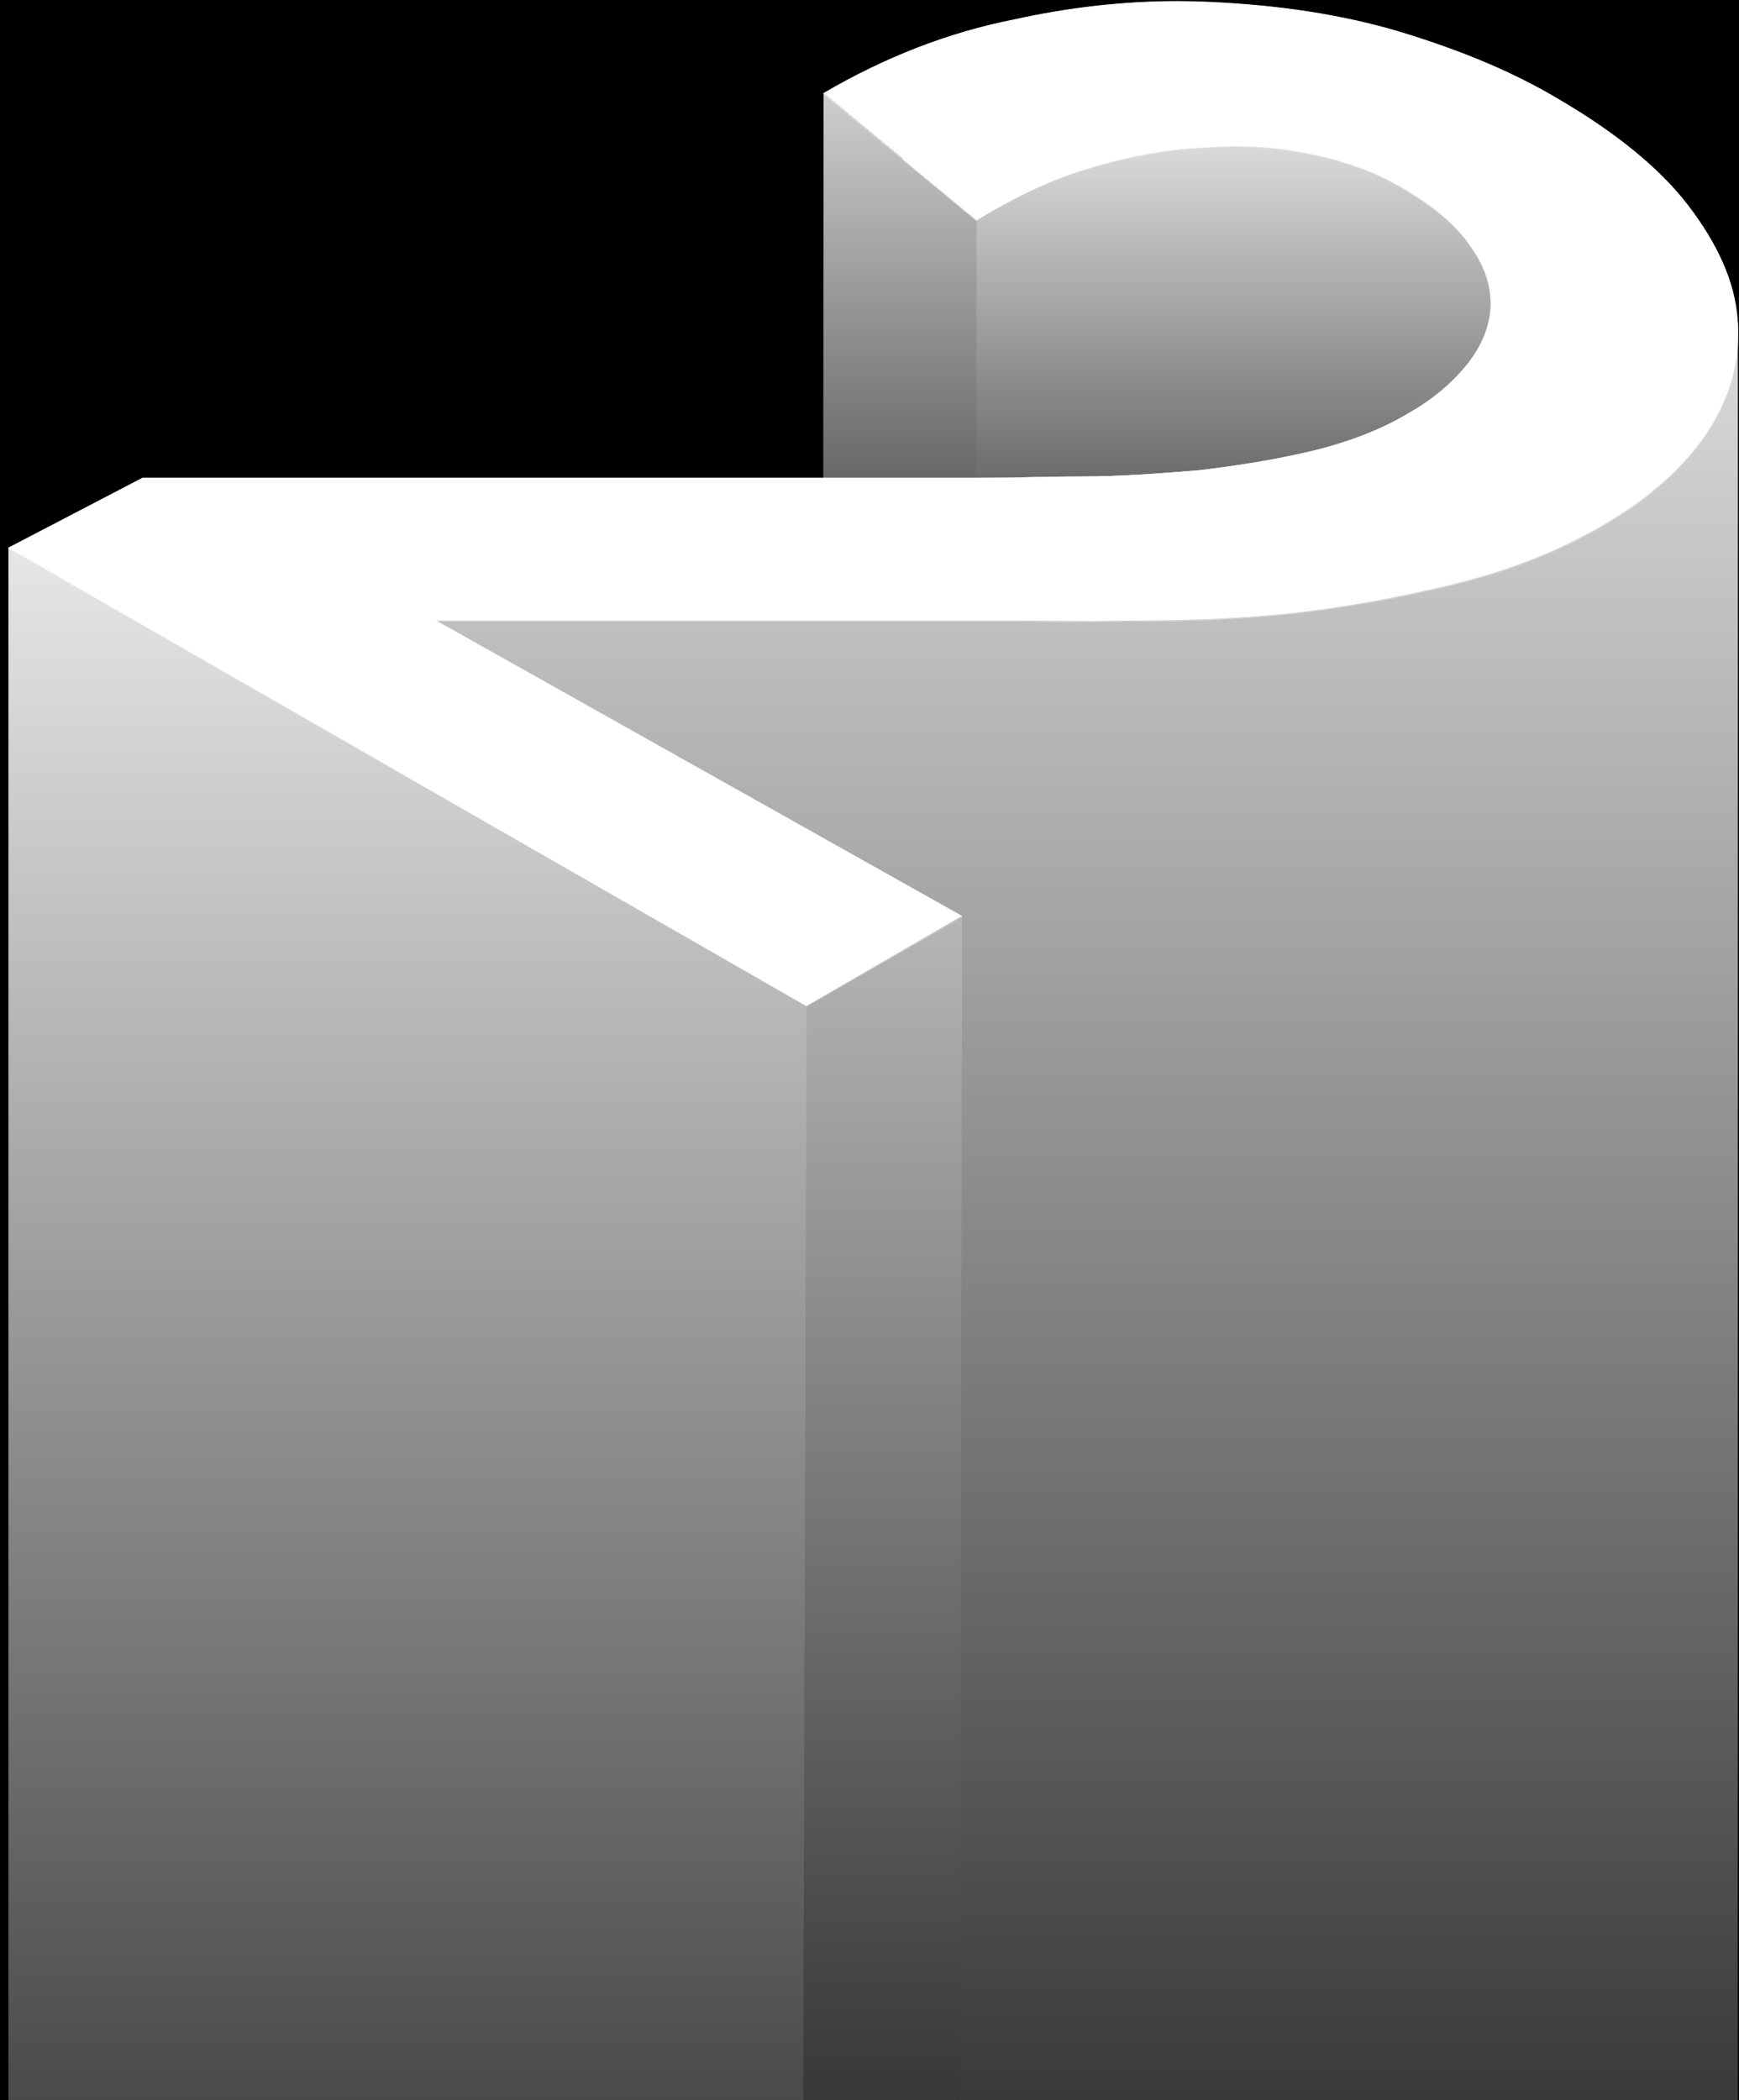 <?xml version="1.0" encoding="utf-8"?>
<!-- Generator: Adobe Illustrator 24.0.1, SVG Export Plug-In . SVG Version: 6.00 Build 0)  -->
<svg version="1.1" xmlns="http://www.w3.org/2000/svg" xmlns:xlink="http://www.w3.org/1999/xlink" x="0px" y="0px"
	 viewBox="0 0 640 772.7" style="enable-background:new 0 0 640 772.7;" xml:space="preserve">
<rect x="0" y="0" width="640" height="772.7" fill="#808080" stroke="none"/>
<style type="text/css">
	.st0{stroke:#FFFFFF;stroke-miterlimit:10;}
	.st1{fill:url(#SVGID_1_);}
	.st2{fill:url(#SVGID_2_);}
	.st3{fill:url(#SVGID_3_);}
	.st4{fill:url(#SVGID_4_);}
	.st5{fill:url(#SVGID_5_);}
	.st6{fill:#FFFFFF;}
</style>
<g id="Layer_2">
	<rect x="-85" y="-36" class="st0" width="870" height="867"/>
</g>
<g id="Layer_1">
	
		<linearGradient id="SVGID_1_" gradientUnits="userSpaceOnUse" x1="456.75" y1="-1623.103" x2="456.75" y2="-1340.422" gradientTransform="matrix(1 0 0 1 0 1636)">
		<stop  offset="0" style="stop-color:#FFFFFF"/>
		<stop  offset="1" style="stop-color:#000000"/>
	</linearGradient>
	<path class="st1" d="M581.1,49.6H332.4v199.9H581L581.1,49.6L581.1,49.6z"/>
	
		<linearGradient id="SVGID_2_" gradientUnits="userSpaceOnUse" x1="331.077" y1="-1668.817" x2="331.077" y2="-1316.724" gradientTransform="matrix(1 0 0 1 0 1636)">
		<stop  offset="0" style="stop-color:#FFFFFF"/>
		<stop  offset="1" style="stop-color:#000000"/>
	</linearGradient>
	<path class="st2" d="M302.7,536.9l0.4-502.5l56.3,46.7L358.9,537"/>
	
		<linearGradient id="SVGID_3_" gradientUnits="userSpaceOnUse" x1="384.4" y1="-1665.186" x2="384.4" y2="-629.06" gradientTransform="matrix(1 0 0 1 0 1636)">
		<stop  offset="0" style="stop-color:#FFFFFF"/>
		<stop  offset="1" style="stop-color:#000000"/>
	</linearGradient>
	<path class="st3" d="M129.2,1781.1c0.5,0,239.5,0,240,0c8.1,0,17.3,0,27,0c5.9,0,12.4,0,18.9-0.5h0.5c1.6,0,3.8,0,5.4,0
		c2.2,0,3.8,0,5.9,0c2.2,0,4.3,0,6.5-0.5c2.7,0,5.4-0.5,8.1-0.5c3.2,0,6.5-0.5,9.7-0.5c5.9-0.5,11.4-1.1,17.3-1.6
		c1.1,0,2.2-0.5,3.8-0.5c3.2-0.5,7-1.1,10.3-1.1c4.9-0.5,9.7-1.6,14.6-2.2c2.7-0.5,5.9-1.1,8.6-1.6s4.9-1.1,7.6-1.6
		c2.2-0.5,4.3-1.1,6.5-1.6s4.3-1.1,6.5-1.6c1.6-0.5,3.2-0.5,4.9-1.1c0.5,0,0.5,0,1.1,0c0.5,0,1.6-0.5,2.2-0.5c1.1,0,2.2-0.5,2.7-0.5
		c1.1-0.5,2.2-0.5,2.7-1.1c1.1-0.5,2.2-0.5,2.7-1.1c1.1-0.5,2.2-0.5,3.2-1.1c1.1-0.5,2.2-0.5,3.2-1.1c1.1-0.5,2.2-0.5,3.2-1.1
		s2.2-1.1,3.2-1.1c1.1-0.5,2.7-1.1,3.8-1.6c1.6-0.5,2.7-1.1,4.3-1.6s3.2-1.1,4.3-2.2c1.6-0.5,3.2-1.6,4.9-2.2
		c2.2-1.1,3.8-1.6,5.4-2.7c2.2-1.1,4.3-2.2,5.9-3.2c2.2-1.1,4.3-2.7,6.5-3.8c2.2-1.1,4.3-2.7,5.9-4.3c1.6-1.1,3.8-2.7,5.4-4.3
		c1.6-1.1,3.2-2.7,4.9-3.8c1.6-1.1,2.7-2.7,4.3-3.8c1.1-1.1,2.7-2.7,3.8-3.8c1.1-1.1,2.2-2.7,3.2-4.3c1.1-1.6,2.2-2.7,3.2-4.3
		c0.5-1.1,1.1-1.6,1.6-2.7c0.5-0.5,0.5-1.1,1.1-1.6c1.1-1.6,1.6-3.2,2.7-4.9c1.1-1.6,1.6-3.2,2.2-4.9c0.5-1.6,1.1-3.2,2.2-4.9
		c0.5-1.6,1.1-3.8,1.6-5.4c0.5-2.2,0.5-3.8,1.1-5.9c0.5-2.2,0.5-4.3,0.5-6.5c0-0.5,5.2-1.1,5.2-1.1l0.1-1556.5c0,0.5-1,1.1-1,1.1
		c0,2.2,0,4.3-0.5,6.5c0,2.2-0.5,3.8-1.1,5.9c-0.5,1.6-1.1,3.8-1.6,5.4c-0.5,1.6-1.1,3.2-2.2,4.9c-0.5,1.6-1.6,3.2-2.2,4.9
		c-1.1,1.6-1.6,3.2-2.7,4.9c-0.5,0.5-0.5,1.1-1.1,1.6c-0.5,1.1-1.1,1.6-1.6,2.7c-1.1,1.6-2.2,2.7-3.2,4.3c-1.1,1.6-2.2,2.7-3.2,4.3
		c-1.1,1.6-2.7,2.7-3.8,3.8c-1.6,1.6-2.7,2.7-4.3,3.8c-1.6,1.6-3.2,2.7-4.9,3.8c-1.6,1.6-3.8,2.7-5.4,4.3c-2.2,1.6-3.8,2.7-5.9,4.3
		c-2.2,1.1-4.3,2.7-6.5,3.8s-4.3,2.2-5.9,3.2c-1.6,1.1-3.8,2.2-5.4,2.7c-1.6,0.5-3.2,1.6-4.9,2.2c-1.6,0.5-2.7,1.1-4.3,2.2
		c-1.1,0.5-2.7,1.1-4.3,1.6c-1.1,0.5-2.7,1.1-3.8,1.6s-2.2,1.1-3.2,1.1c-1.1,0.5-2.2,0.5-3.2,1.1c-1.1,0.5-2.2,0.5-3.2,1.1
		c-1.1,0.5-2.2,0.5-3.2,1.1c-1.1,0.5-2.2,0.5-2.7,1.1c-1.1,0.5-2.2,0.5-2.7,1.1c-1.1,0-2.2,0.5-2.7,0.5s-1.6,0.5-2.2,0.5
		c-0.5,0-0.5,0-1.1,0c-1.6,0.5-3.2,0.5-4.9,1.1c-2.2,0.5-4.3,1.1-6.5,1.6s-4.3,1.1-6.5,1.6c-2.7,0.5-4.9,1.1-7.6,1.6
		c-2.7,0.5-5.9,1.1-8.6,1.6c-4.9,1.1-9.7,1.6-14.6,2.2c-3.2,0.5-7,1.1-10.3,1.1c-1.1,0-2.2,0.5-3.8,0.5c-5.9,0.5-11.9,1.1-17.3,1.6
		c-3.2,0.5-6.5,0.5-9.7,0.5c-2.7,0-5.4,0.5-8.1,0.5c-2.2,0-4.3,0-6.5,0.5c-2.2,0-3.8,0-5.9,0c-1.6,0-3.8,0-5.4,0h-0.5
		c-7,0-13,0-18.9,0.5c-10.3,0-18.9,0-27,0c-0.5,0-227.6,0-228.1,0"/>
	
		<linearGradient id="SVGID_4_" gradientUnits="userSpaceOnUse" x1="323.05" y1="-1551.078" x2="323.05" y2="-672.975" gradientTransform="matrix(1 0 0 1 0 1636)">
		<stop  offset="0" style="stop-color:#FFFFFF"/>
		<stop  offset="1" style="stop-color:#000000"/>
	</linearGradient>
	<path class="st4" d="M354.1,337.2l-4.3,2032.1l-57.8,33.5l4.9-2032.8L354.1,337.2z"/>
	
		<linearGradient id="SVGID_5_" gradientUnits="userSpaceOnUse" x1="149.97" y1="-1525.183" x2="149.97" y2="-592.476" gradientTransform="matrix(1 0 0 1 0 1636)">
		<stop  offset="0" style="stop-color:#FFFFFF"/>
		<stop  offset="1" style="stop-color:#000000"/>
	</linearGradient>
	<path class="st5" d="M296.9,370.1l-5,1556.3L3.1,1757.8V201.6L296.9,370.1z"/>
	<g>
		<path class="st6" d="M296.8,370.1L3,201.6l49.4-25.8l308.6,0c5,0,10.5-0.1,16.2-0.2c6.7-0.1,13.6-0.3,21.1-0.3
			c14,0,28.2-1.1,41.9-2.2l0.3,0c15.6-1.8,29.2-4.1,41.6-7c14.1-3.3,25.9-7.9,36.2-14c8.5-4.8,15.6-10.6,21.1-17.3
			c5.5-6.6,8.6-13.7,9.2-21.1c0.5-7.9-1.8-15.3-7-22.7c-5-7.7-13.7-15.2-25.9-22.2c-9.2-5.4-19.3-9.1-31.9-11.9
			c-9.6-2.1-19-3.1-28.7-3.1c-3.5,0-7.2,0.1-10.7,0.4c-13.5,0.5-28.1,3-43.2,7.6c-13,3.8-25.9,9.7-41.7,19.2l-56.4-46.7
			c22.6-13.3,46.1-22.4,69.9-27.1c20.2-4.5,40.6-6.8,60.4-6.8c4,0,8,0.1,12,0.3c25.8,1.2,48.5,4.7,69.2,10.8
			c23.2,7,42.5,15.1,58.9,24.9c21.1,12.3,37.2,25.4,47.6,38.9c11.2,14.5,17.4,28.6,18.4,42.1c1.1,14.5-2.4,27.9-10.8,41.1
			c-8.9,13.4-22.2,25.2-39.5,35.1c-15.6,9.1-33.6,16.2-53.5,21.1c-21.2,5.2-40.7,8.7-59.5,10.8c-17.4,1.9-35.6,2.8-57.3,2.8
			c-5.5,0.1-11.2,0.2-17.5,0.2c-5.9,0-11.3-0.1-16.6-0.1c-4.6-0.1-8.9-0.1-12.9-0.1H160.5l193.6,108.7L296.8,370.1L296.8,370.1z"/>
		<path class="st6" d="M433.4,0.6c4,0,8,0.1,12,0.3c23.8,1.1,47,4.3,69.2,10.8c21.6,6.5,41.6,14.6,58.9,24.9
			c20.5,11.9,36.8,24.9,47.6,38.9c10.8,14,17.3,28.1,18.4,42.1c1.1,14-2.2,27.6-10.8,41.1c-8.6,13-21.6,24.9-39.5,35.1
			c-15.7,9.2-33.5,16.2-53.5,21.1c-20,4.9-39.5,8.6-59.5,10.8c-20,2.2-38.9,2.8-57.3,2.8c-6.1,0.2-12,0.2-17.5,0.2
			c-11.1,0-20.9-0.2-29.5-0.2H160.5l193.6,108.8l-57.2,32.8L3.1,201.6l49.4-25.7h308.6c10.8,0,23.2-0.5,37.3-0.5
			c14.1,0,28.1-1.1,42.2-2.2c14.1-1.6,28.1-3.8,41.6-7c13.5-3.2,25.4-7.6,36.2-14c8.6-4.9,15.7-10.8,21.1-17.3
			c5.4-6.5,8.6-13.5,9.2-21.1c0.5-7.6-1.6-15.1-7-22.7c-4.9-7.6-13.5-15.1-25.9-22.2c-9.2-5.4-19.5-9.2-31.9-11.9
			c-9.2-2-18.7-3.1-28.8-3.1c-3.5,0-7.1,0.1-10.7,0.4c-14.1,0.5-28.6,3.2-43.2,7.6c-14.6,4.3-28.1,11.1-41.7,19.2l-56.3-46.7
			c22.2-13,45.6-22.2,69.9-27C393.2,2.9,413.5,0.6,433.4,0.6 M433.4,0.5L433.4,0.5L433.4,0.5c-19.9,0-40.2,2.3-60.5,6.8
			c-23.8,4.7-47.3,13.8-69.9,27l0,0.2l56.3,46.7l0.1,0c15.9-9.5,28.7-15.4,41.7-19.2c15.1-4.6,29.7-7.1,43.2-7.6
			c3.6-0.3,7.2-0.4,10.7-0.4c9.7,0,19.1,1,28.7,3.1c12.6,2.7,22.7,6.5,31.9,11.9c12.2,7,20.9,14.4,25.9,22.2
			c5.2,7.3,7.5,14.8,7,22.6c-0.6,7.3-3.7,14.4-9.2,21c-5.5,6.6-12.6,12.5-21.1,17.3c-10.2,6.1-22.1,10.6-36.2,14
			c-12.4,2.9-26,5.2-41.6,7l-0.3,0c-13.7,1.1-27.9,2.2-41.9,2.2c-7.5,0-14.4,0.1-21.1,0.3c-5.7,0.1-11.1,0.2-16.2,0.2H52.5l0,0
			L3,201.5l0,0.2l293.8,168.5h0.1l57.2-32.8l0-0.2L160.9,228.6h211c4,0,8.3,0,12.9,0.1c5.3,0.1,10.7,0.1,16.6,0.1
			c6.3,0,12-0.1,17.5-0.2c21.7,0,39.9-0.9,57.3-2.8c18.8-2.1,38.3-5.6,59.5-10.8c20-4.9,38-12,53.5-21.1
			c17.4-9.9,30.7-21.7,39.5-35.1c8.4-13.2,12-26.7,10.8-41.2c-1.1-13.5-7.3-27.7-18.4-42.2c-10.5-13.6-26.5-26.6-47.6-38.9
			c-16.4-9.8-35.7-17.9-58.9-24.9C493.9,5.5,471.2,2,445.4,0.8C441.4,0.6,437.4,0.5,433.4,0.5L433.4,0.5z"/>
	</g>
</g>
</svg>
